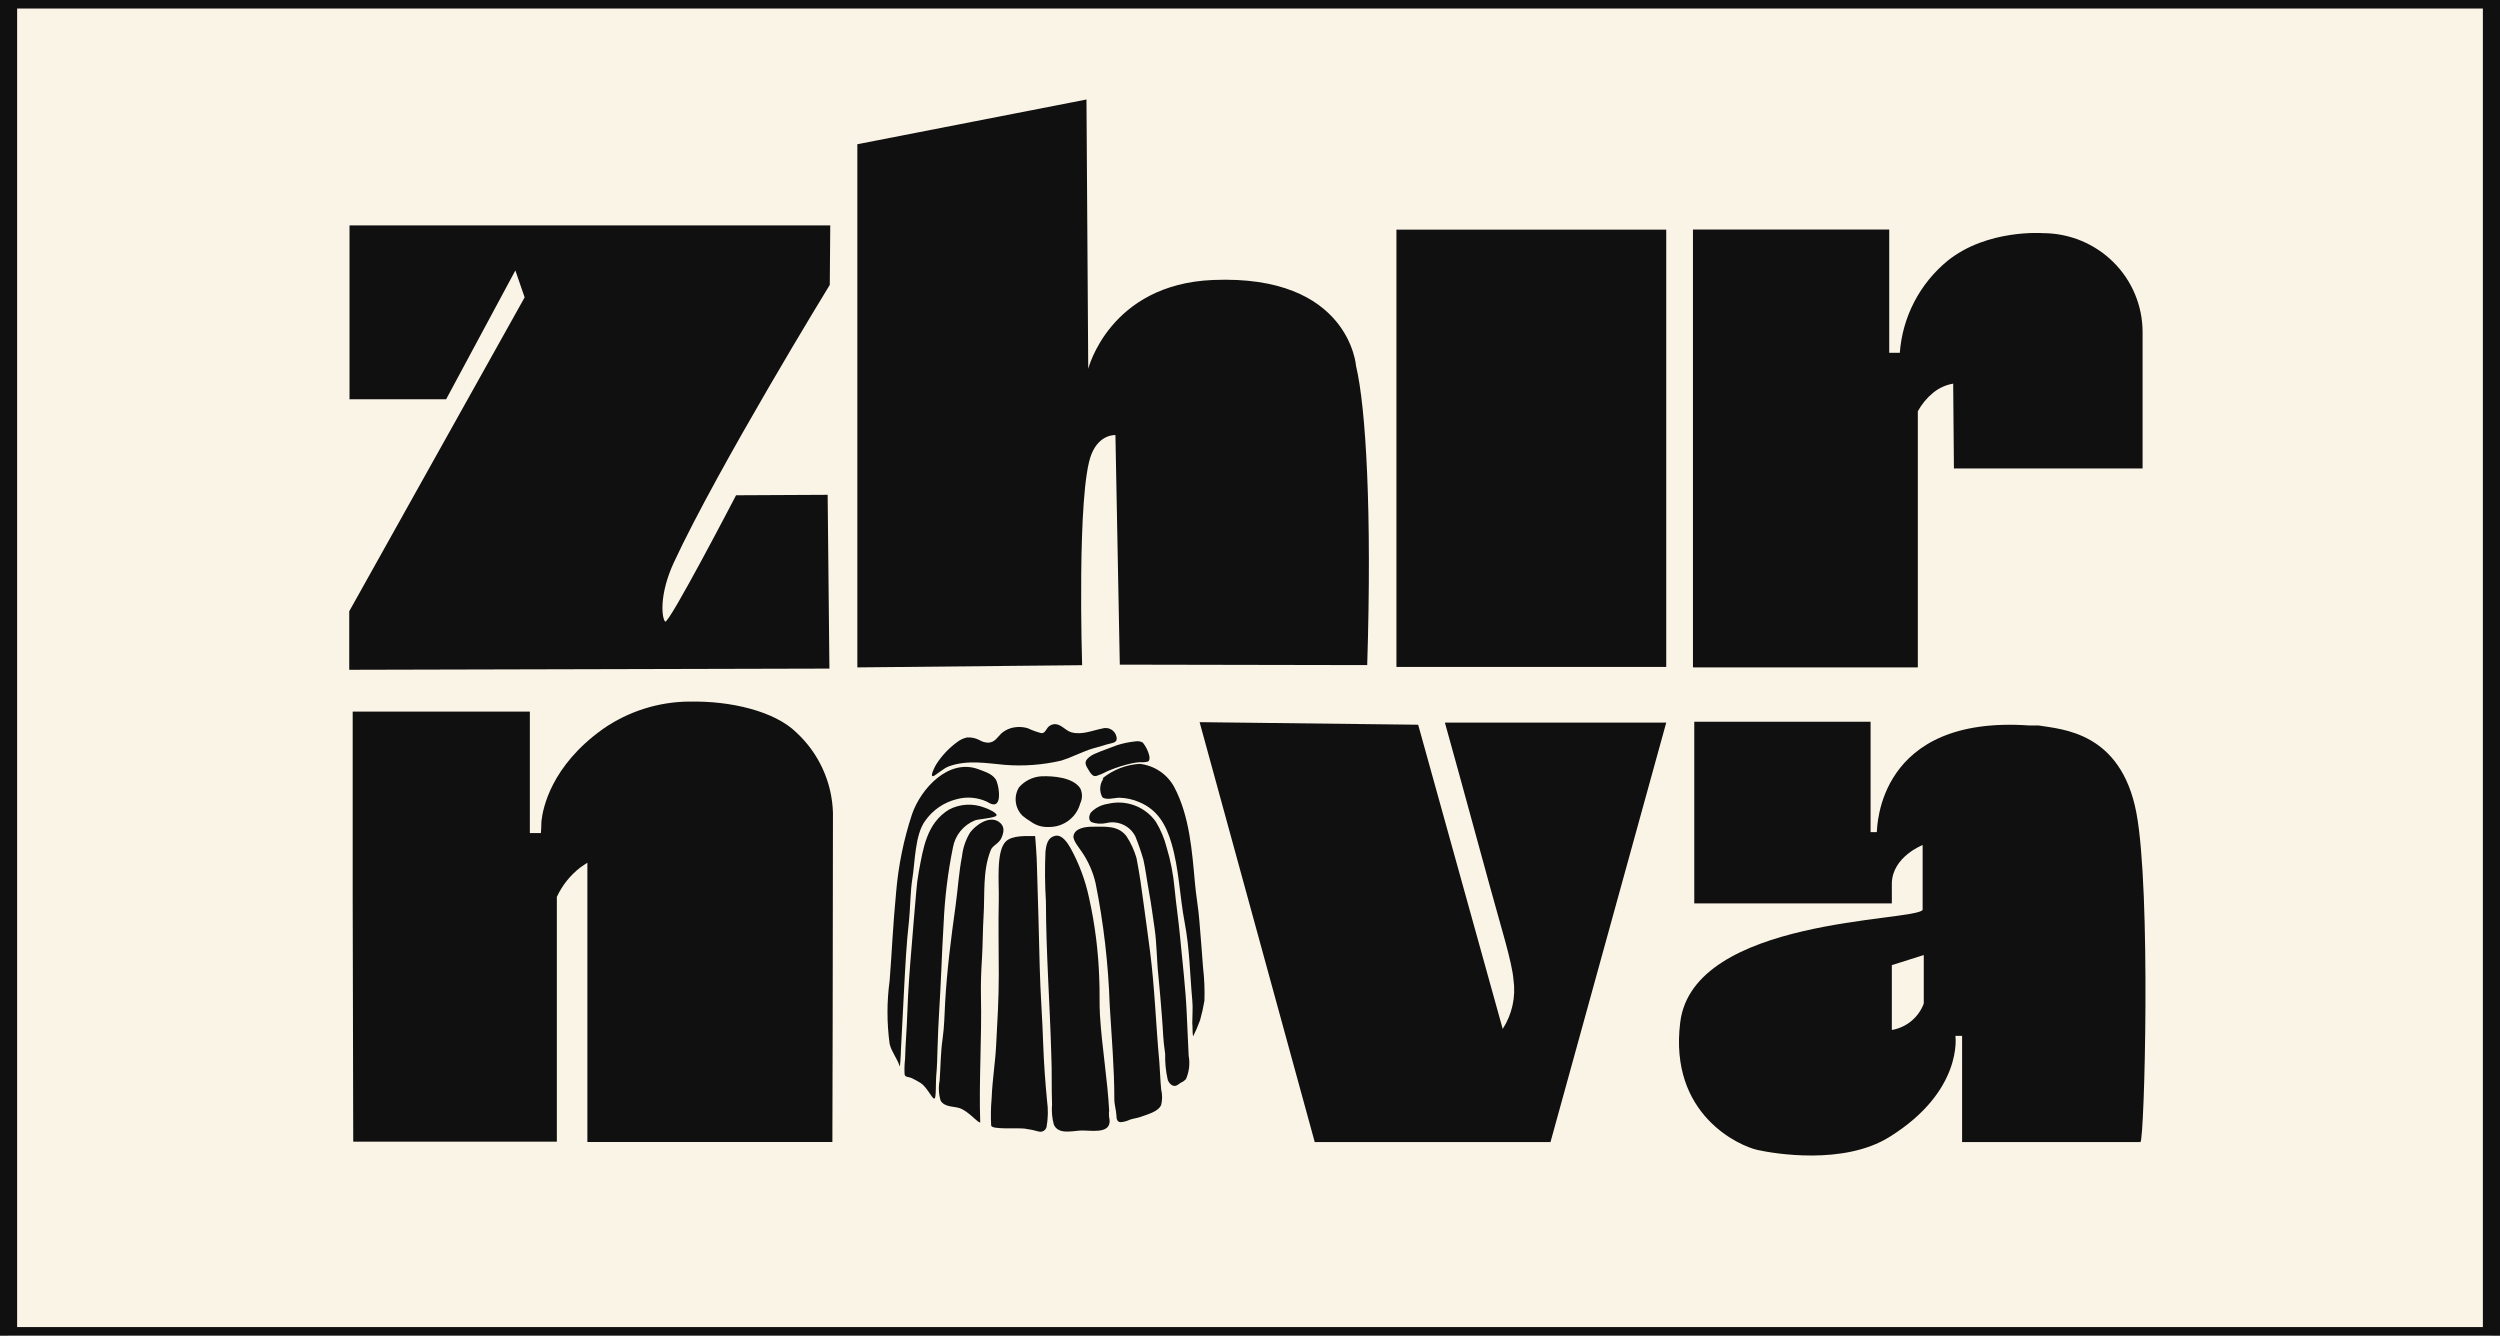 <?xml version="1.0" encoding="UTF-8"?> <svg xmlns="http://www.w3.org/2000/svg" width="146" height="78" viewBox="0 0 146 78" fill="none"><rect x="0" y="0" width="146" height="78" fill="#808080" stroke="none"/><rect x="0.5" width="145" height="78" fill="#FAF4E6"></rect><rect x="0.5" width="145" height="78" stroke="#101010"></rect><path fill-rule="evenodd" clip-rule="evenodd" d="M20.412 23.339V13.164H48.487L48.459 16.637C48.459 16.637 41.956 27.247 39.343 32.87C38.487 34.735 38.644 36.095 38.845 36.299C39.045 36.503 42.986 28.924 42.986 28.924L48.335 28.897L48.438 39.046L20.396 39.116V35.697L30.639 17.367L30.097 15.793L26.054 23.318H20.391L20.412 23.339Z" fill="#101010"></path><path fill-rule="evenodd" clip-rule="evenodd" d="M50.069 38.976V8.423L63.45 5.811L63.553 21.539C63.553 21.539 64.794 16.604 70.832 16.351C78.821 16.013 79.195 21.383 79.195 21.383C79.769 23.785 80.127 29.908 79.845 38.842L65.396 38.815L65.141 25.409C65.141 25.409 64.215 25.334 63.738 26.532C62.876 28.682 63.196 38.847 63.196 38.847L50.058 38.976H50.069Z" fill="#101010"></path><path fill-rule="evenodd" clip-rule="evenodd" d="M97.308 13.411H81.552V38.949H97.308V13.411Z" fill="#101010"></path><path fill-rule="evenodd" clip-rule="evenodd" d="M98.879 38.976H112.001V24.017C112.225 23.606 112.527 23.241 112.89 22.942C113.227 22.663 113.633 22.478 114.066 22.404L114.109 27.36H125.127V19.384C125.124 17.855 124.511 16.389 123.421 15.308C122.331 14.227 120.853 13.619 119.312 13.616C119.312 13.616 116.06 13.363 113.74 15.229C112.933 15.891 112.27 16.709 111.79 17.633C111.311 18.557 111.025 19.567 110.949 20.604H110.331V13.406H98.869V38.944L98.879 38.976Z" fill="#101010"></path><path fill-rule="evenodd" clip-rule="evenodd" d="M40.287 40.971C38.464 40.979 36.687 41.541 35.197 42.583C32.195 44.733 31.702 47.184 31.62 47.959C31.62 48.233 31.588 48.652 31.588 48.652H30.943V41.557H20.597V52.415L20.629 66.675H32.52V52.377C32.834 51.7 33.308 51.108 33.902 50.651C34.043 50.549 34.179 50.463 34.303 50.383V66.691H48.611C48.611 66.691 48.644 55.178 48.644 47.464C48.619 46.584 48.418 45.718 48.053 44.915C47.689 44.112 47.167 43.389 46.519 42.788C45.246 41.524 42.623 40.917 40.265 40.976L40.287 40.971Z" fill="#101010"></path><path fill-rule="evenodd" clip-rule="evenodd" d="M76.788 66.696H90.549L97.308 42.201H84.382C84.382 42.201 85.785 47.248 86.988 51.683C87.639 54.075 88.305 56.176 88.387 57.214C88.532 58.216 88.309 59.237 87.758 60.09L82.821 42.324L70.057 42.174L76.788 66.723V66.696Z" fill="#101010"></path><path fill-rule="evenodd" clip-rule="evenodd" d="M109.258 48.598H109.605C109.638 48.307 109.648 41.744 118.515 42.368C118.602 42.368 118.905 42.368 119.057 42.368C120.407 42.594 123.859 42.728 124.764 47.464C125.626 51.995 125.236 66.562 125.003 66.696H114.586V60.493H114.196C114.196 60.493 114.667 63.718 110.331 66.406C107.67 68.056 103.616 67.374 102.646 67.159C101.562 66.922 97.454 65.084 98.126 59.698C98.89 53.575 111.757 53.833 112.282 53.14V49.35C112.282 49.35 110.516 50.033 110.483 51.581C110.486 51.626 110.486 51.671 110.483 51.715V52.758H98.945V42.148H109.242V48.598H109.258ZM110.483 60.128V56.365L112.348 55.774V58.606C112.202 59.002 111.954 59.352 111.628 59.623C111.303 59.894 110.912 60.075 110.494 60.149L110.483 60.128Z" fill="#101010"></path><path fill-rule="evenodd" clip-rule="evenodd" d="M60.453 48.828C59.955 48.828 59.126 48.769 58.741 49.14C58.161 49.705 58.35 51.554 58.329 52.511C58.296 53.994 58.329 55.472 58.329 56.929C58.329 58.386 58.248 59.617 58.177 61.004C58.123 62.078 57.96 62.987 57.911 64.148C57.864 64.675 57.855 65.205 57.884 65.734C57.922 65.981 59.402 65.857 59.836 65.911C60.118 65.948 60.397 66.005 60.67 66.083C60.718 66.095 60.767 66.097 60.816 66.09C60.865 66.083 60.911 66.066 60.953 66.04C60.995 66.015 61.032 65.981 61.06 65.941C61.089 65.902 61.109 65.857 61.12 65.809C61.21 65.303 61.219 64.786 61.147 64.277C61.044 63.202 60.963 62.1 60.925 61.02C60.876 59.477 60.757 58.004 60.719 56.461C60.67 54.505 60.621 52.5 60.556 50.549C60.556 50.076 60.453 48.834 60.453 48.834V48.828ZM64.762 64.911C64.762 65.132 64.762 65.228 64.8 65.4C64.876 66.287 63.608 65.986 63.077 66.024C62.545 66.062 61.797 66.255 61.543 65.675C61.44 65.289 61.406 64.889 61.44 64.492C61.402 63.53 61.44 62.578 61.396 61.616C61.315 58.633 61.087 55.644 61.082 52.656C61.022 51.688 61.013 50.717 61.055 49.748C61.098 49.345 61.174 48.893 61.651 48.807C62.036 48.742 62.356 49.242 62.513 49.517C63.014 50.425 63.38 51.401 63.597 52.414C63.949 53.99 64.15 55.595 64.198 57.209C64.231 57.805 64.198 58.665 64.236 59.257C64.35 61.175 64.681 63.019 64.778 64.911H64.762ZM57.272 65.535C57.163 65.675 56.6 64.89 56.014 64.707C55.668 64.605 55.147 64.653 54.931 64.272C54.818 63.889 54.799 63.486 54.876 63.094C54.936 62.224 54.931 61.482 55.044 60.692C55.158 59.902 55.153 59.246 55.196 58.542C55.304 56.633 55.543 54.779 55.803 52.919C55.939 51.941 55.993 50.968 56.182 50C56.236 49.511 56.397 49.039 56.654 48.619C56.958 48.21 57.738 47.619 58.312 47.979C58.681 48.227 58.648 48.549 58.491 48.92C58.334 49.291 57.949 49.361 57.846 49.683C57.38 50.887 57.521 52.161 57.44 53.516C57.391 54.29 57.397 55.182 57.348 55.956C57.299 56.73 57.272 57.429 57.288 58.181C57.342 60.547 57.163 63.181 57.245 65.546L57.272 65.535ZM66.382 50.145C66.25 49.675 66.045 49.227 65.775 48.818C65.282 48.2 64.578 48.28 63.776 48.28C63.418 48.28 62.767 48.355 62.692 48.818C62.648 49.081 63.038 49.533 63.174 49.742C63.556 50.298 63.83 50.92 63.982 51.575C64.45 53.913 64.726 56.284 64.805 58.665C64.914 60.514 65.082 62.46 65.076 64.164C65.076 64.551 65.179 64.777 65.201 65.159C65.201 65.325 65.234 65.524 65.439 65.535C65.628 65.522 65.812 65.473 65.981 65.39C66.166 65.325 66.437 65.293 66.621 65.223C66.973 65.089 67.656 64.927 67.813 64.524C67.884 64.229 67.884 63.922 67.813 63.627C67.759 63.089 67.748 62.552 67.705 62.014C67.504 59.864 67.439 57.714 67.163 55.564C67.049 54.661 66.903 53.65 66.784 52.752C66.648 51.726 66.567 51.14 66.377 50.14L66.382 50.145ZM54.524 64.148C54.389 64.062 54.09 63.438 53.744 63.234C53.57 63.125 53.389 63.028 53.202 62.944C53.072 62.89 52.849 62.912 52.828 62.74C52.811 62.446 52.82 62.151 52.855 61.858C52.887 60.783 52.958 60.106 52.99 59.095C53.034 57.837 53.131 56.531 53.24 55.273C53.332 54.198 53.402 53.209 53.511 52.048C53.54 51.666 53.589 51.286 53.657 50.909C53.917 49.533 54.112 48.087 55.418 47.281C55.737 47.113 56.089 47.016 56.449 46.996C56.809 46.977 57.17 47.035 57.505 47.168C57.7 47.227 58.307 47.506 58.182 47.641C58.058 47.775 57.099 47.84 56.941 47.909C56.608 48.043 56.315 48.259 56.089 48.536C55.863 48.814 55.713 49.144 55.651 49.495C55.355 50.95 55.174 52.425 55.109 53.908C55.061 54.709 54.996 55.967 54.968 56.773C54.898 58.472 54.795 59.563 54.746 61.391C54.746 61.605 54.714 62.466 54.687 62.681C54.633 63.17 54.687 64.223 54.562 64.153L54.524 64.148ZM68.046 61.552C68.033 62.045 68.081 62.538 68.187 63.019C68.236 63.207 68.399 63.428 68.615 63.417C68.735 63.417 68.854 63.293 68.951 63.234C69.069 63.185 69.174 63.112 69.26 63.019C69.448 62.592 69.503 62.118 69.418 61.659C69.374 60.815 69.342 60.004 69.304 59.16C69.239 57.719 69.055 56.171 68.919 54.736C68.827 53.742 68.691 52.871 68.594 51.876C68.522 51.069 68.368 50.271 68.133 49.495C67.999 48.967 67.788 48.462 67.504 47.995C67.197 47.558 66.763 47.223 66.26 47.036C65.757 46.849 65.208 46.818 64.686 46.947C64.314 47.002 63.971 47.178 63.711 47.447C63.597 47.614 63.543 47.899 63.754 48.017C64.022 48.11 64.311 48.129 64.589 48.071C64.92 47.986 65.27 48.016 65.581 48.156C65.893 48.296 66.147 48.537 66.301 48.839C66.482 49.284 66.639 49.738 66.773 50.199C66.881 50.645 67 51.554 67.087 52.005C67.255 52.919 67.304 53.387 67.428 54.22C67.564 55.15 67.548 56.069 67.651 56.999C67.732 57.752 67.792 58.611 67.857 59.375C67.938 60.348 67.906 60.579 68.046 61.552ZM52.541 62.261C52.394 61.815 52.063 61.423 51.955 60.966C51.787 59.739 51.787 58.495 51.955 57.268C52.096 55.478 52.134 54.193 52.334 52.107C52.464 50.553 52.776 49.02 53.267 47.538C53.782 46.06 55.402 44.26 57.163 44.931C57.532 45.071 58.047 45.222 58.204 45.625C58.307 45.914 58.353 46.221 58.34 46.528C58.307 46.963 58.101 47.125 57.635 46.818C57.082 46.563 56.456 46.511 55.868 46.673C55.119 46.86 54.464 47.311 54.026 47.942C53.429 48.753 53.44 50.361 53.278 51.344C53.164 52.027 53.158 53.113 53.083 53.806C52.936 55.096 52.871 56.418 52.801 57.714C52.73 59.009 52.654 60.627 52.611 61.391C52.611 61.67 52.557 62.261 52.557 62.261H52.541ZM64.437 45.48C64.327 45.636 64.263 45.819 64.253 46.009C64.242 46.199 64.285 46.388 64.377 46.555C64.589 46.748 65.103 46.587 65.364 46.587C65.767 46.596 66.165 46.684 66.534 46.845C67.618 47.297 68.101 48.178 68.415 49.248C68.859 50.758 68.892 52.333 69.184 53.87C69.477 55.408 69.488 56.891 69.629 58.407C69.672 58.864 69.629 59.3 69.629 59.756C69.656 59.982 69.629 60.337 69.678 60.525C69.832 60.218 69.968 59.902 70.084 59.579C70.19 59.204 70.275 58.824 70.339 58.44C70.36 57.792 70.333 57.143 70.258 56.499C70.198 55.607 70.117 54.72 70.046 53.811C69.992 53.064 69.851 52.328 69.786 51.581C69.618 49.732 69.472 47.662 68.583 45.98C68.384 45.604 68.095 45.283 67.741 45.044C67.388 44.805 66.981 44.656 66.556 44.609C65.762 44.658 65.004 44.953 64.388 45.453L64.437 45.48ZM60.822 45.335C60.571 45.35 60.326 45.415 60.101 45.526C59.875 45.637 59.675 45.791 59.51 45.98C59.351 46.24 59.286 46.547 59.324 46.849C59.362 47.152 59.502 47.432 59.722 47.646C59.868 47.768 60.023 47.877 60.188 47.974C60.498 48.207 60.883 48.321 61.272 48.296C61.686 48.298 62.089 48.163 62.417 47.913C62.746 47.663 62.982 47.312 63.087 46.915C63.153 46.778 63.187 46.628 63.187 46.477C63.187 46.325 63.153 46.176 63.087 46.039C62.675 45.404 61.521 45.308 60.816 45.335H60.822ZM54.47 45.335C54.595 45.335 55.082 44.867 55.429 44.749C56.513 44.367 57.597 44.571 58.681 44.668C59.784 44.755 60.894 44.672 61.971 44.421C62.254 44.333 62.531 44.227 62.8 44.104C63.142 43.975 63.483 43.803 63.841 43.706C64.112 43.631 64.383 43.561 64.659 43.469C64.935 43.378 65.293 43.41 65.201 43.023C65.183 42.935 65.146 42.852 65.093 42.78C65.04 42.707 64.972 42.646 64.894 42.601C64.816 42.556 64.729 42.527 64.639 42.518C64.549 42.508 64.458 42.517 64.372 42.545C63.776 42.663 63.185 42.937 62.562 42.765C62.204 42.663 61.933 42.228 61.526 42.298C61.386 42.319 61.259 42.394 61.174 42.507C61.077 42.642 61.001 42.835 60.806 42.814C60.535 42.743 60.272 42.647 60.02 42.529C59.693 42.432 59.344 42.432 59.017 42.529C58.816 42.592 58.632 42.696 58.475 42.835C58.231 43.077 58.101 43.346 57.722 43.373C57.53 43.369 57.342 43.313 57.18 43.211C56.964 43.103 56.722 43.053 56.481 43.066C56.258 43.114 56.05 43.213 55.874 43.356C55.401 43.705 54.997 44.137 54.681 44.63C54.589 44.77 54.334 45.297 54.454 45.313L54.47 45.335ZM65.272 43.507C64.887 43.663 64.377 43.824 63.998 43.996C63.812 44.065 63.644 44.173 63.505 44.313C63.272 44.561 63.467 44.781 63.608 45.023C63.678 45.141 63.781 45.297 63.922 45.324C64.007 45.325 64.091 45.305 64.166 45.265C64.399 45.195 64.599 45.055 64.827 44.974C65.241 44.805 65.669 44.672 66.106 44.577C66.256 44.545 66.408 44.523 66.561 44.512C66.718 44.526 66.875 44.515 67.028 44.48C67.157 44.421 67.13 44.281 67.125 44.163C67.059 43.872 66.927 43.6 66.74 43.367C66.609 43.294 66.455 43.269 66.307 43.297C65.955 43.333 65.609 43.403 65.272 43.507Z" fill="#101010"></path></svg> 